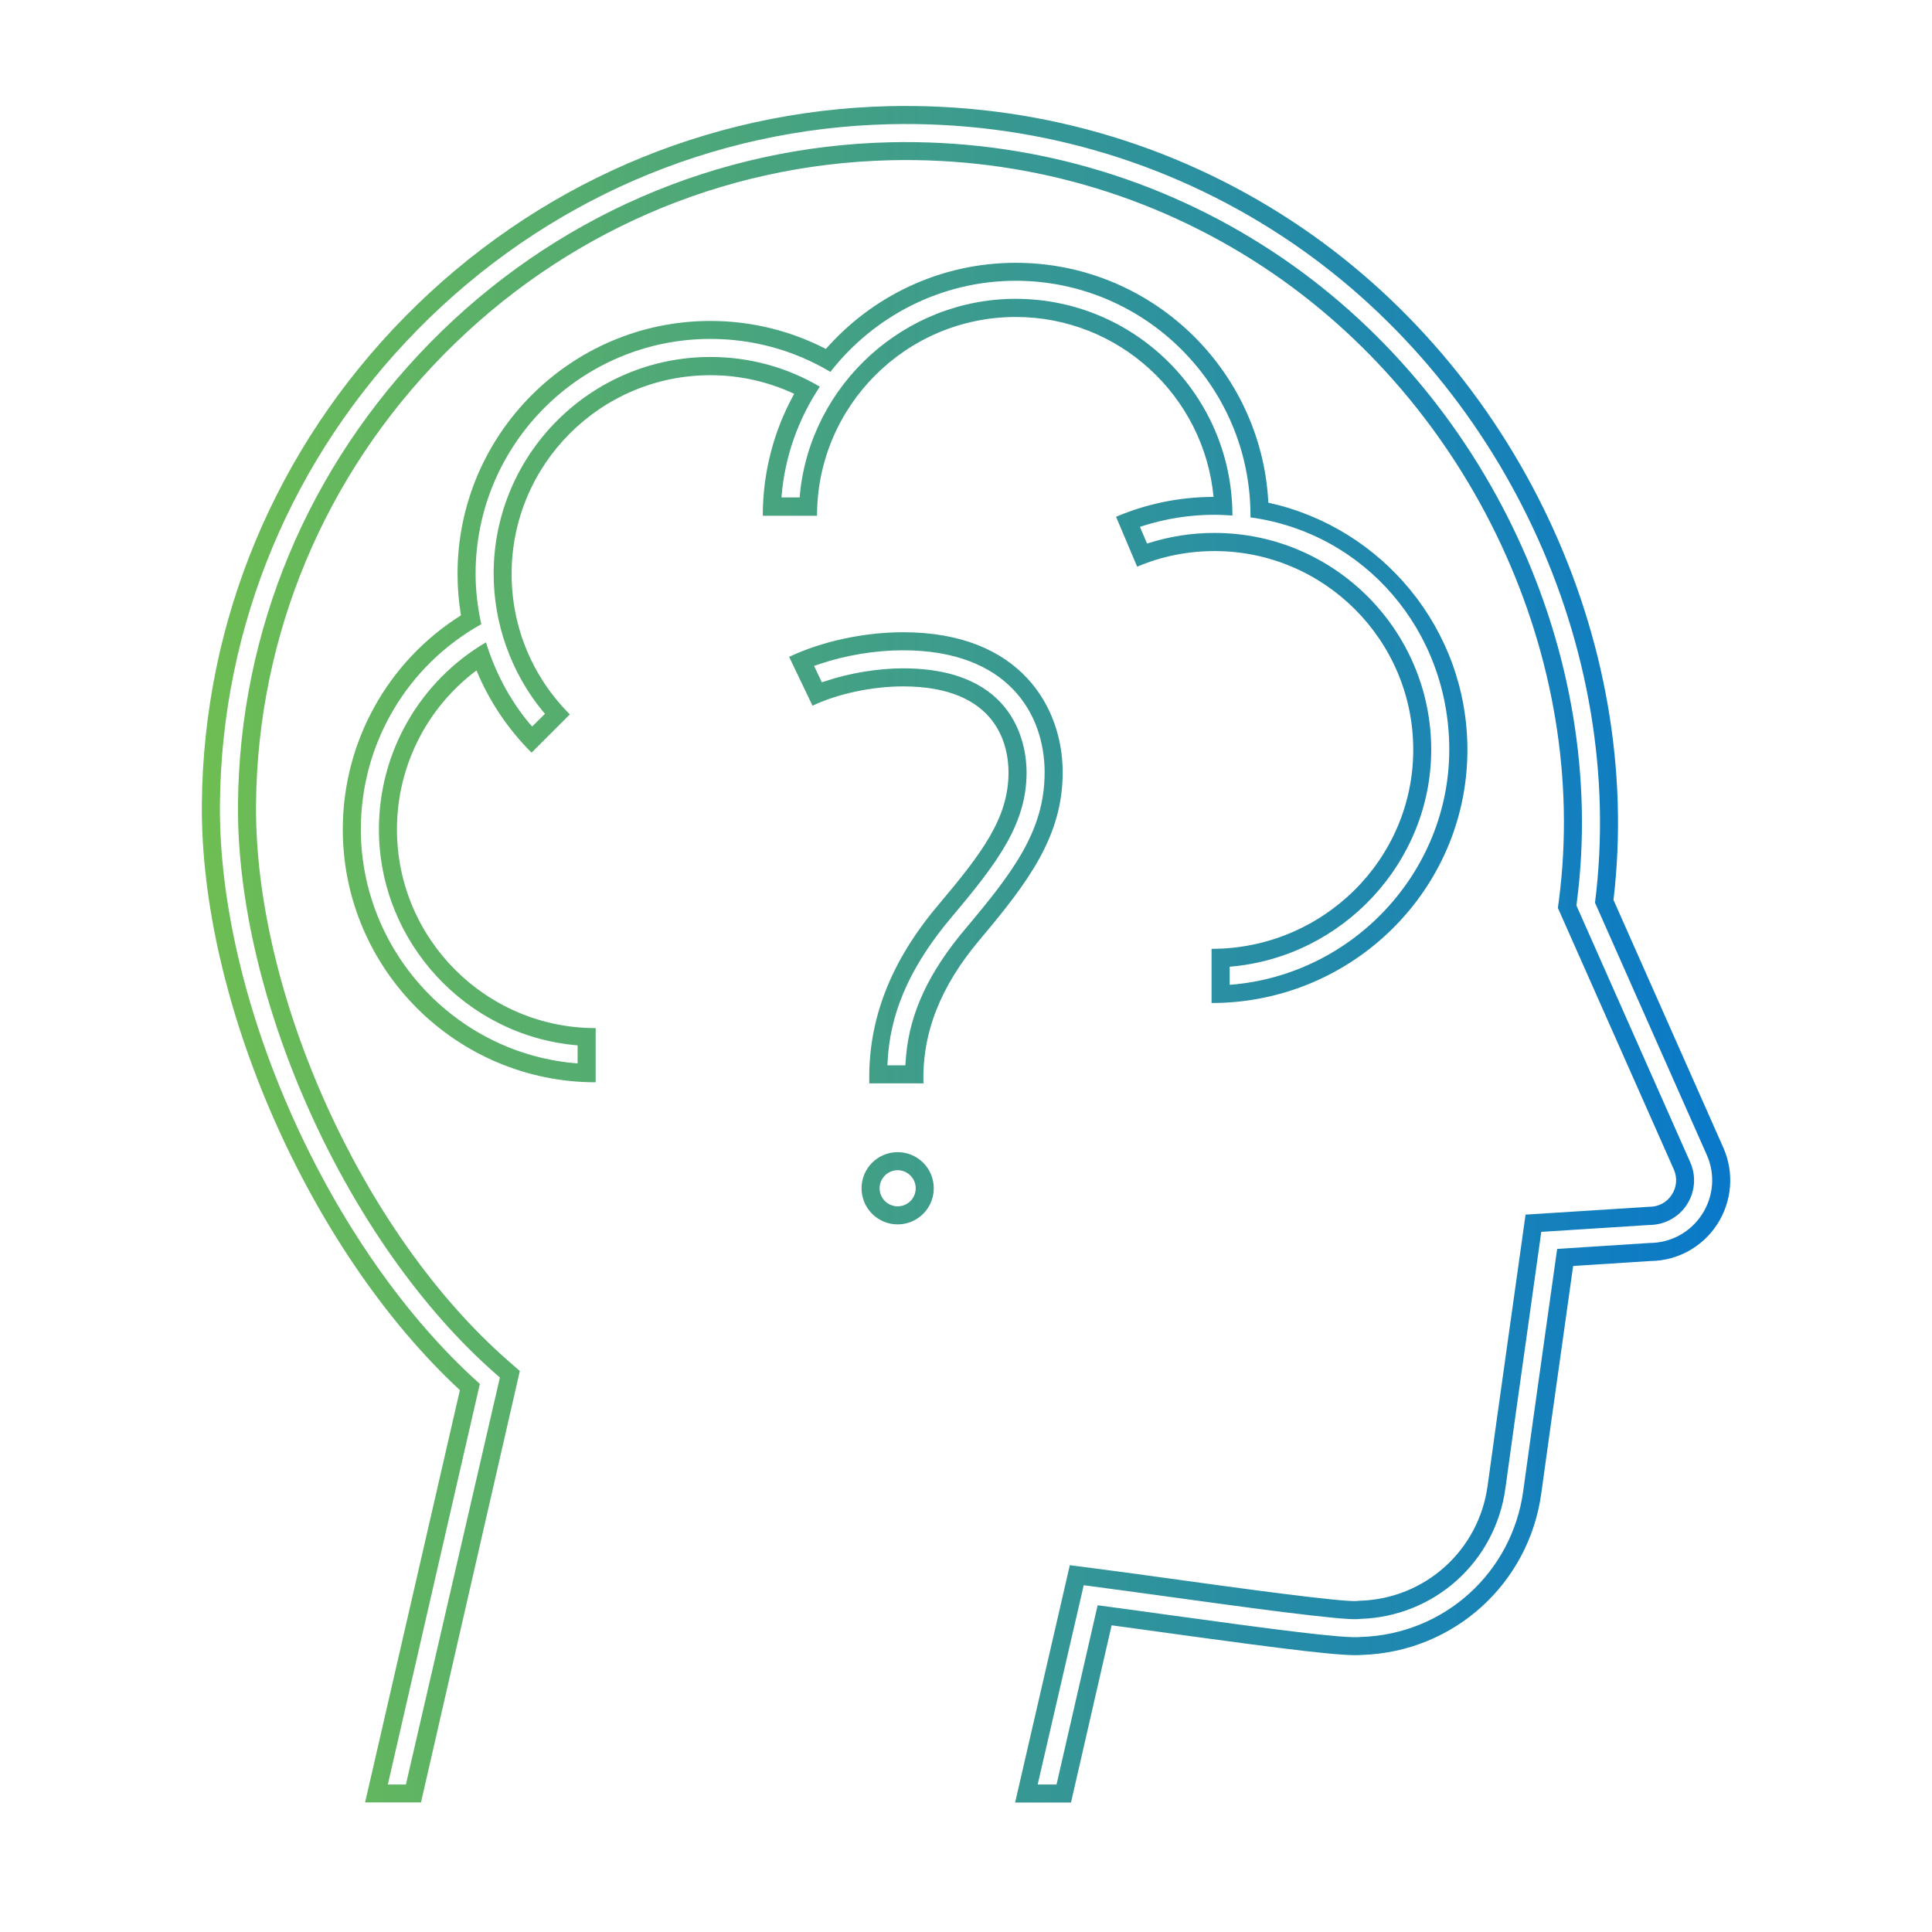 <svg height="214" viewBox="0 0 214 214" width="214" xmlns="http://www.w3.org/2000/svg" xmlns:xlink="http://www.w3.org/1999/xlink"><linearGradient id="a" gradientUnits="userSpaceOnUse" x1="207" x2="-34" y1="105.7" y2="105.7"><stop offset=".003" stop-color="#0072d4"/><stop offset="1" stop-color="#8fd52b"/></linearGradient><path d="m190.88 127.11-12.16-27.43c3.41-28.75-10.79-58.86-35.53-75.14-13.27-8.74-28.73-13.15-44.71-12.78-20.23.48-39.27 8.75-53.61 23.31-14.33 14.55-22.33 33.71-22.51 53.95-.2 22.02 12 49.58 28.58 64.96l-10.5 45.67h6.19l10.95-47.79-1.35-1.18c-16.08-14.08-28.06-40.57-27.87-61.61.17-18.67 7.55-36.36 20.79-49.8s30.81-21.08 49.47-21.52c14.74-.35 29.02 3.73 41.27 11.79 23.11 15.21 36.28 43.42 32.78 70.2l-.11.83 12.84 28.96c.41.93.33 1.95-.22 2.8s-1.45 1.34-2.47 1.34l-13.73.87-1.59 11.32c-1.19 8.48-2.22 15.76-2.61 18.69-.97 7.18-6.93 12.55-14.17 12.76h-.11l-.19.03c-1.75.13-13.7-1.51-20.82-2.5-3.15-.44-6.07-.84-8.29-1.12l-2.7-.35-6.06 26.29h6.19l4.5-19.63c1.67.23 3.56.49 5.54.76 14.4 1.99 20.21 2.7 22.23 2.52 10.14-.35 18.47-7.88 19.83-17.95.39-2.92 1.42-10.19 2.61-18.65l.91-6.48 8.57-.55c3-.03 5.75-1.55 7.39-4.07 1.65-2.55 1.9-5.73.67-8.5zm-2.36 7.41c-1.29 1.98-3.46 3.16-5.82 3.16l-10.22.66-1.14 8.09c-1.19 8.47-2.22 15.74-2.61 18.67-1.23 9.12-8.78 15.93-17.97 16.22-1.83.22-10.22-.91-21.83-2.51-2.73-.38-5.28-.73-7.35-1l-4.55 19.85h-2.09l5.1-22.07.9.12c2.21.29 5.12.69 8.27 1.12 7.89 1.09 19.82 2.74 21.32 2.5l.12-.01c8.23-.24 15-6.33 16.1-14.49.39-2.92 1.42-10.21 2.61-18.68l1.36-9.7 11.91-.76c1.74 0 3.29-.84 4.21-2.25s1.06-3.16.38-4.7l-12.61-28.45.04-.28c3.6-27.52-9.92-56.51-33.66-72.13-12.59-8.29-27.26-12.47-42.42-12.12-19.19.45-37.25 8.31-50.85 22.12s-21.19 31.99-21.36 51.18c-.19 21.56 12.08 48.7 28.56 63.13l.45.39-10.41 45.08h-2l10.19-44.37c-16.64-14.87-28.99-42.36-28.79-64.25.18-19.72 7.97-38.39 21.94-52.57s32.52-22.25 52.23-22.71c15.56-.37 30.63 3.94 43.56 12.45 24.28 15.98 38.15 45.6 34.58 73.78l12.38 27.93c.96 2.15.76 4.62-.53 6.6zm-88.49-64.49c-4.33 0-9.05 1.02-12.62 2.73l2.59 5.41c2.76-1.32 6.61-2.14 10.03-2.14 10.54 0 11.68 6.67 11.68 9.53 0 5.07-2.94 8.93-7.77 14.67-5.31 6.28-7.82 12.75-7.65 19.77h6c-.17-5.54 1.87-10.75 6.23-15.91 5.38-6.39 9.19-11.46 9.19-18.54 0-7.16-4.63-15.52-17.68-15.52zm6.96 32.78c-4.1 4.84-6.2 9.34-6.63 14.15l-.08 1.04h-1.99l.08-1.22c.46-5.24 2.72-10.09 7.09-15.26 4.98-5.91 8.25-10.22 8.25-15.96 0-2.71-.99-11.53-13.68-11.53-2.8 0-5.94.52-8.63 1.43l-.37.11-.86-1.81.59-.2c2.93-.99 6.22-1.53 9.27-1.53 11.56 0 15.68 6.99 15.68 13.53 0 6.42-3.45 10.99-8.72 17.25zm-7.56 24.81c-2.21 0-4 1.79-4 4s1.79 4 4 4 4-1.79 4-4-1.79-4-4-4zm0 6c-1.1 0-2-.9-2-2s.9-2 2-2 2 .9 2 2-.89 2-2 2zm-8.93-76.49v-.01c0-12.14 9.87-22.01 22.01-22.01 11.44 0 20.86 8.77 21.91 19.93-3.75.01-7.38.75-10.8 2.2l2.34 5.53c2.71-1.15 5.59-1.73 8.57-1.73 12.14 0 22.01 9.87 22.01 22.01 0 12.16-10.02 22.05-22.34 22.05v6c15.63 0 28.34-12.58 28.34-28.05 0-13.4-9.46-24.62-22.05-27.37-.75-14.78-13.01-26.57-27.98-26.57-8.37 0-15.89 3.7-21.03 9.54-3.94-2.03-8.29-3.1-12.79-3.1-15.45 0-28.01 12.57-28.01 28.01 0 1.56.13 3.09.38 4.6-8.12 5.11-13.09 14.02-13.09 23.71 0 15.45 12.57 28.01 28.01 28.01v-6c-12.14 0-22.01-9.87-22.01-22.01 0-7.01 3.31-13.49 8.81-17.61 1.39 3.37 3.45 6.46 6.1 9.11l4.24-4.24c-4.16-4.16-6.45-9.69-6.45-15.56 0-12.14 9.87-22.01 22.01-22.01 3.25 0 6.4.71 9.29 2.06-2.22 4.01-3.48 8.62-3.48 13.51zm.31-14.3c-3.66-2.16-7.82-3.29-12.12-3.29-13.24 0-24.01 10.77-24.01 24.01 0 5.54 1.93 10.95 5.44 15.23l.25.28-1.42 1.41-.38-.42c-2.16-2.63-3.75-5.67-4.74-8.9-7.33 4.31-11.86 12.15-11.86 20.71 0 12.44 9.65 22.91 22.01 23.93v2c-13.47-1.03-24.01-12.41-24.01-25.94 0-9.46 5.1-18.11 13.34-22.71-.4-1.83-.63-3.7-.63-5.59 0-14.34 11.67-26.01 26.01-26.01 4.72 0 9.28 1.26 13.29 3.65 4.79-6.14 12.26-10.09 20.52-10.09 14.34 0 26.01 11.67 26.01 26.01v.2c12.65 1.72 22.02 12.57 22.02 25.72 0 13.53-10.66 24.98-24.26 26.05h-.06v-2c12.52-1.04 22.32-11.59 22.32-24.04 0-13.24-10.77-24.01-24.01-24.01-2.5 0-4.95.38-7.31 1.13l-.16.04-.78-1.84.33-.11c2.55-.81 5.21-1.23 7.91-1.23.67 0 2 .08 2 .08s0-.15 0-.22c-.12-13.14-10.84-23.78-24.01-23.78-12.28 0-22.67 9.44-23.89 21.59-.01.1-.03.41-.03.41h-2.01s0-.08 0-.1c.36-4.47 1.88-8.62 4.24-12.17z" fill="url(#a)"/></svg>